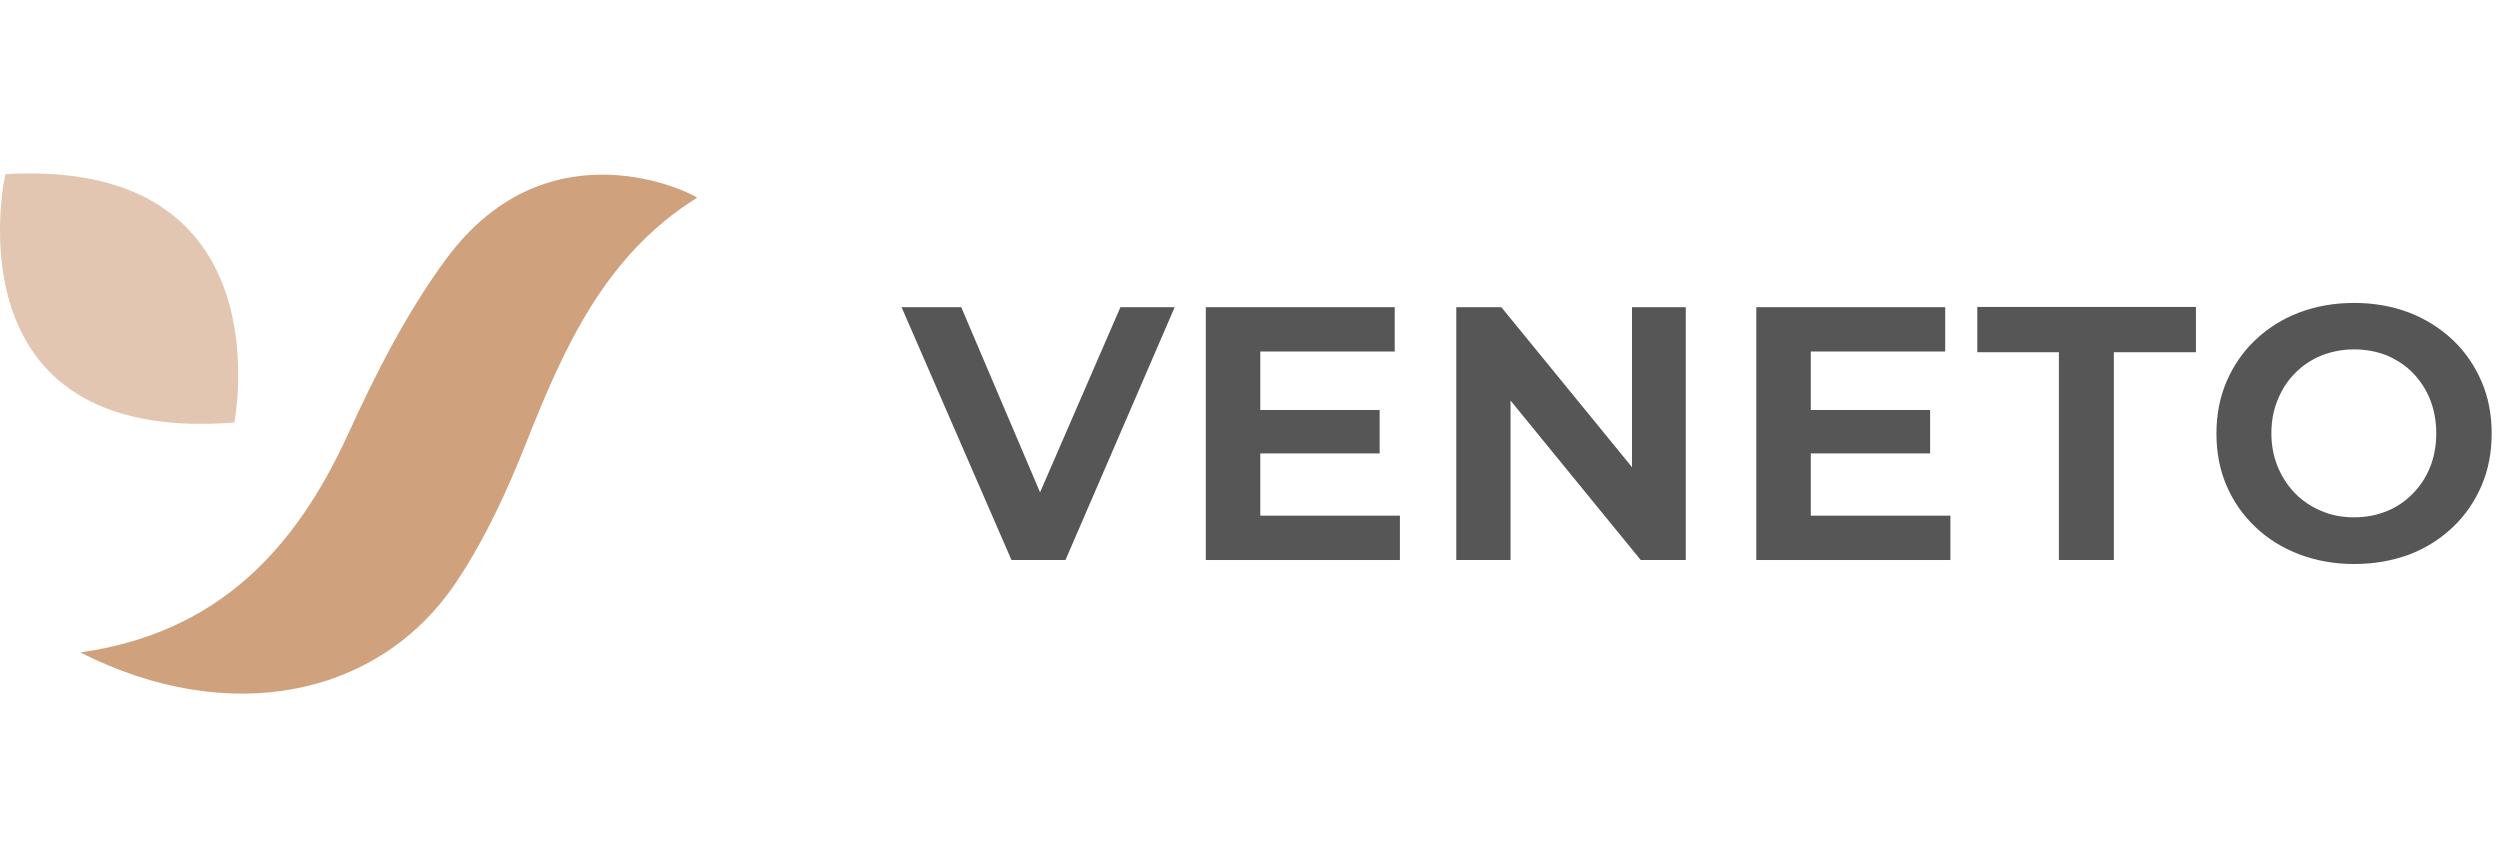 <svg width="173" height="60" viewBox="0 0 173 60" fill="none" xmlns="http://www.w3.org/2000/svg">
<path d="M69.994 38.753L62.388 21.257H66.517L73.16 36.859H70.761L77.534 21.257H81.288L73.731 38.753H69.994Z" fill="#565656"/>
<path d="M87.229 35.684H96.874V38.753H83.442V21.257H96.515V24.325H87.212V35.684H87.229ZM86.951 28.372H95.471V31.376H86.951V28.372Z" fill="#565656"/>
<path d="M100.775 38.753V21.257H103.892L114.436 34.166H112.934V21.257H116.655V38.753H113.538L103.011 25.859H104.529V38.753H100.775Z" fill="#565656"/>
<path d="M125.322 35.684H134.968V38.753H121.535V21.257H134.609V24.325H125.306V35.684H125.322ZM125.044 28.372H133.564V31.376H125.044V28.372Z" fill="#565656"/>
<path d="M142.475 38.752V24.374H136.828V21.24H151.958V24.374H146.278V38.752H142.475Z" fill="#565656"/>
<path d="M162.909 39.03C161.538 39.03 160.281 38.801 159.106 38.361C157.931 37.904 156.919 37.284 156.071 36.468C155.206 35.651 154.553 34.705 154.079 33.611C153.606 32.518 153.378 31.31 153.378 30.005C153.378 28.699 153.606 27.507 154.079 26.398C154.553 25.304 155.206 24.341 156.071 23.525C156.936 22.709 157.931 22.073 159.09 21.632C160.249 21.191 161.522 20.963 162.909 20.963C164.296 20.963 165.553 21.191 166.712 21.632C167.854 22.073 168.866 22.709 169.731 23.525C170.596 24.341 171.249 25.304 171.722 26.398C172.196 27.491 172.424 28.699 172.424 30.005C172.424 31.31 172.196 32.502 171.722 33.611C171.249 34.705 170.596 35.668 169.731 36.484C168.866 37.3 167.871 37.937 166.712 38.377C165.553 38.801 164.296 39.03 162.909 39.03ZM162.909 35.798C163.725 35.798 164.476 35.651 165.161 35.374C165.847 35.097 166.451 34.689 166.957 34.166C167.479 33.644 167.871 33.04 168.165 32.322C168.442 31.62 168.589 30.837 168.589 29.988C168.589 29.14 168.442 28.356 168.165 27.654C167.887 26.952 167.479 26.332 166.973 25.81C166.467 25.288 165.863 24.896 165.178 24.602C164.492 24.325 163.725 24.178 162.909 24.178C162.093 24.178 161.342 24.325 160.641 24.602C159.955 24.88 159.351 25.288 158.829 25.81C158.307 26.332 157.915 26.936 157.621 27.654C157.327 28.356 157.18 29.14 157.18 29.988C157.18 30.82 157.327 31.588 157.621 32.306C157.915 33.008 158.323 33.628 158.829 34.15C159.351 34.672 159.955 35.08 160.641 35.358C161.342 35.668 162.093 35.798 162.909 35.798Z" fill="#565656"/>
<path d="M5.558 45.15C15.041 43.796 20.394 38.083 24.066 30.086C26.008 25.826 28.179 21.55 30.954 17.813C38.069 8.314 48.025 13.439 48.237 13.684C41.872 17.649 39.032 24.031 36.421 30.625C35.099 33.954 33.581 37.284 31.59 40.254C26.302 48.202 15.906 50.389 5.558 45.15Z" fill="#D0A17D"/>
<path opacity="0.6" d="M0.368 12.051C0.368 12.051 -3.843 30.82 16.216 29.237C16.2 29.254 19.904 10.909 0.368 12.051Z" fill="#D0A17D"/>
</svg>
